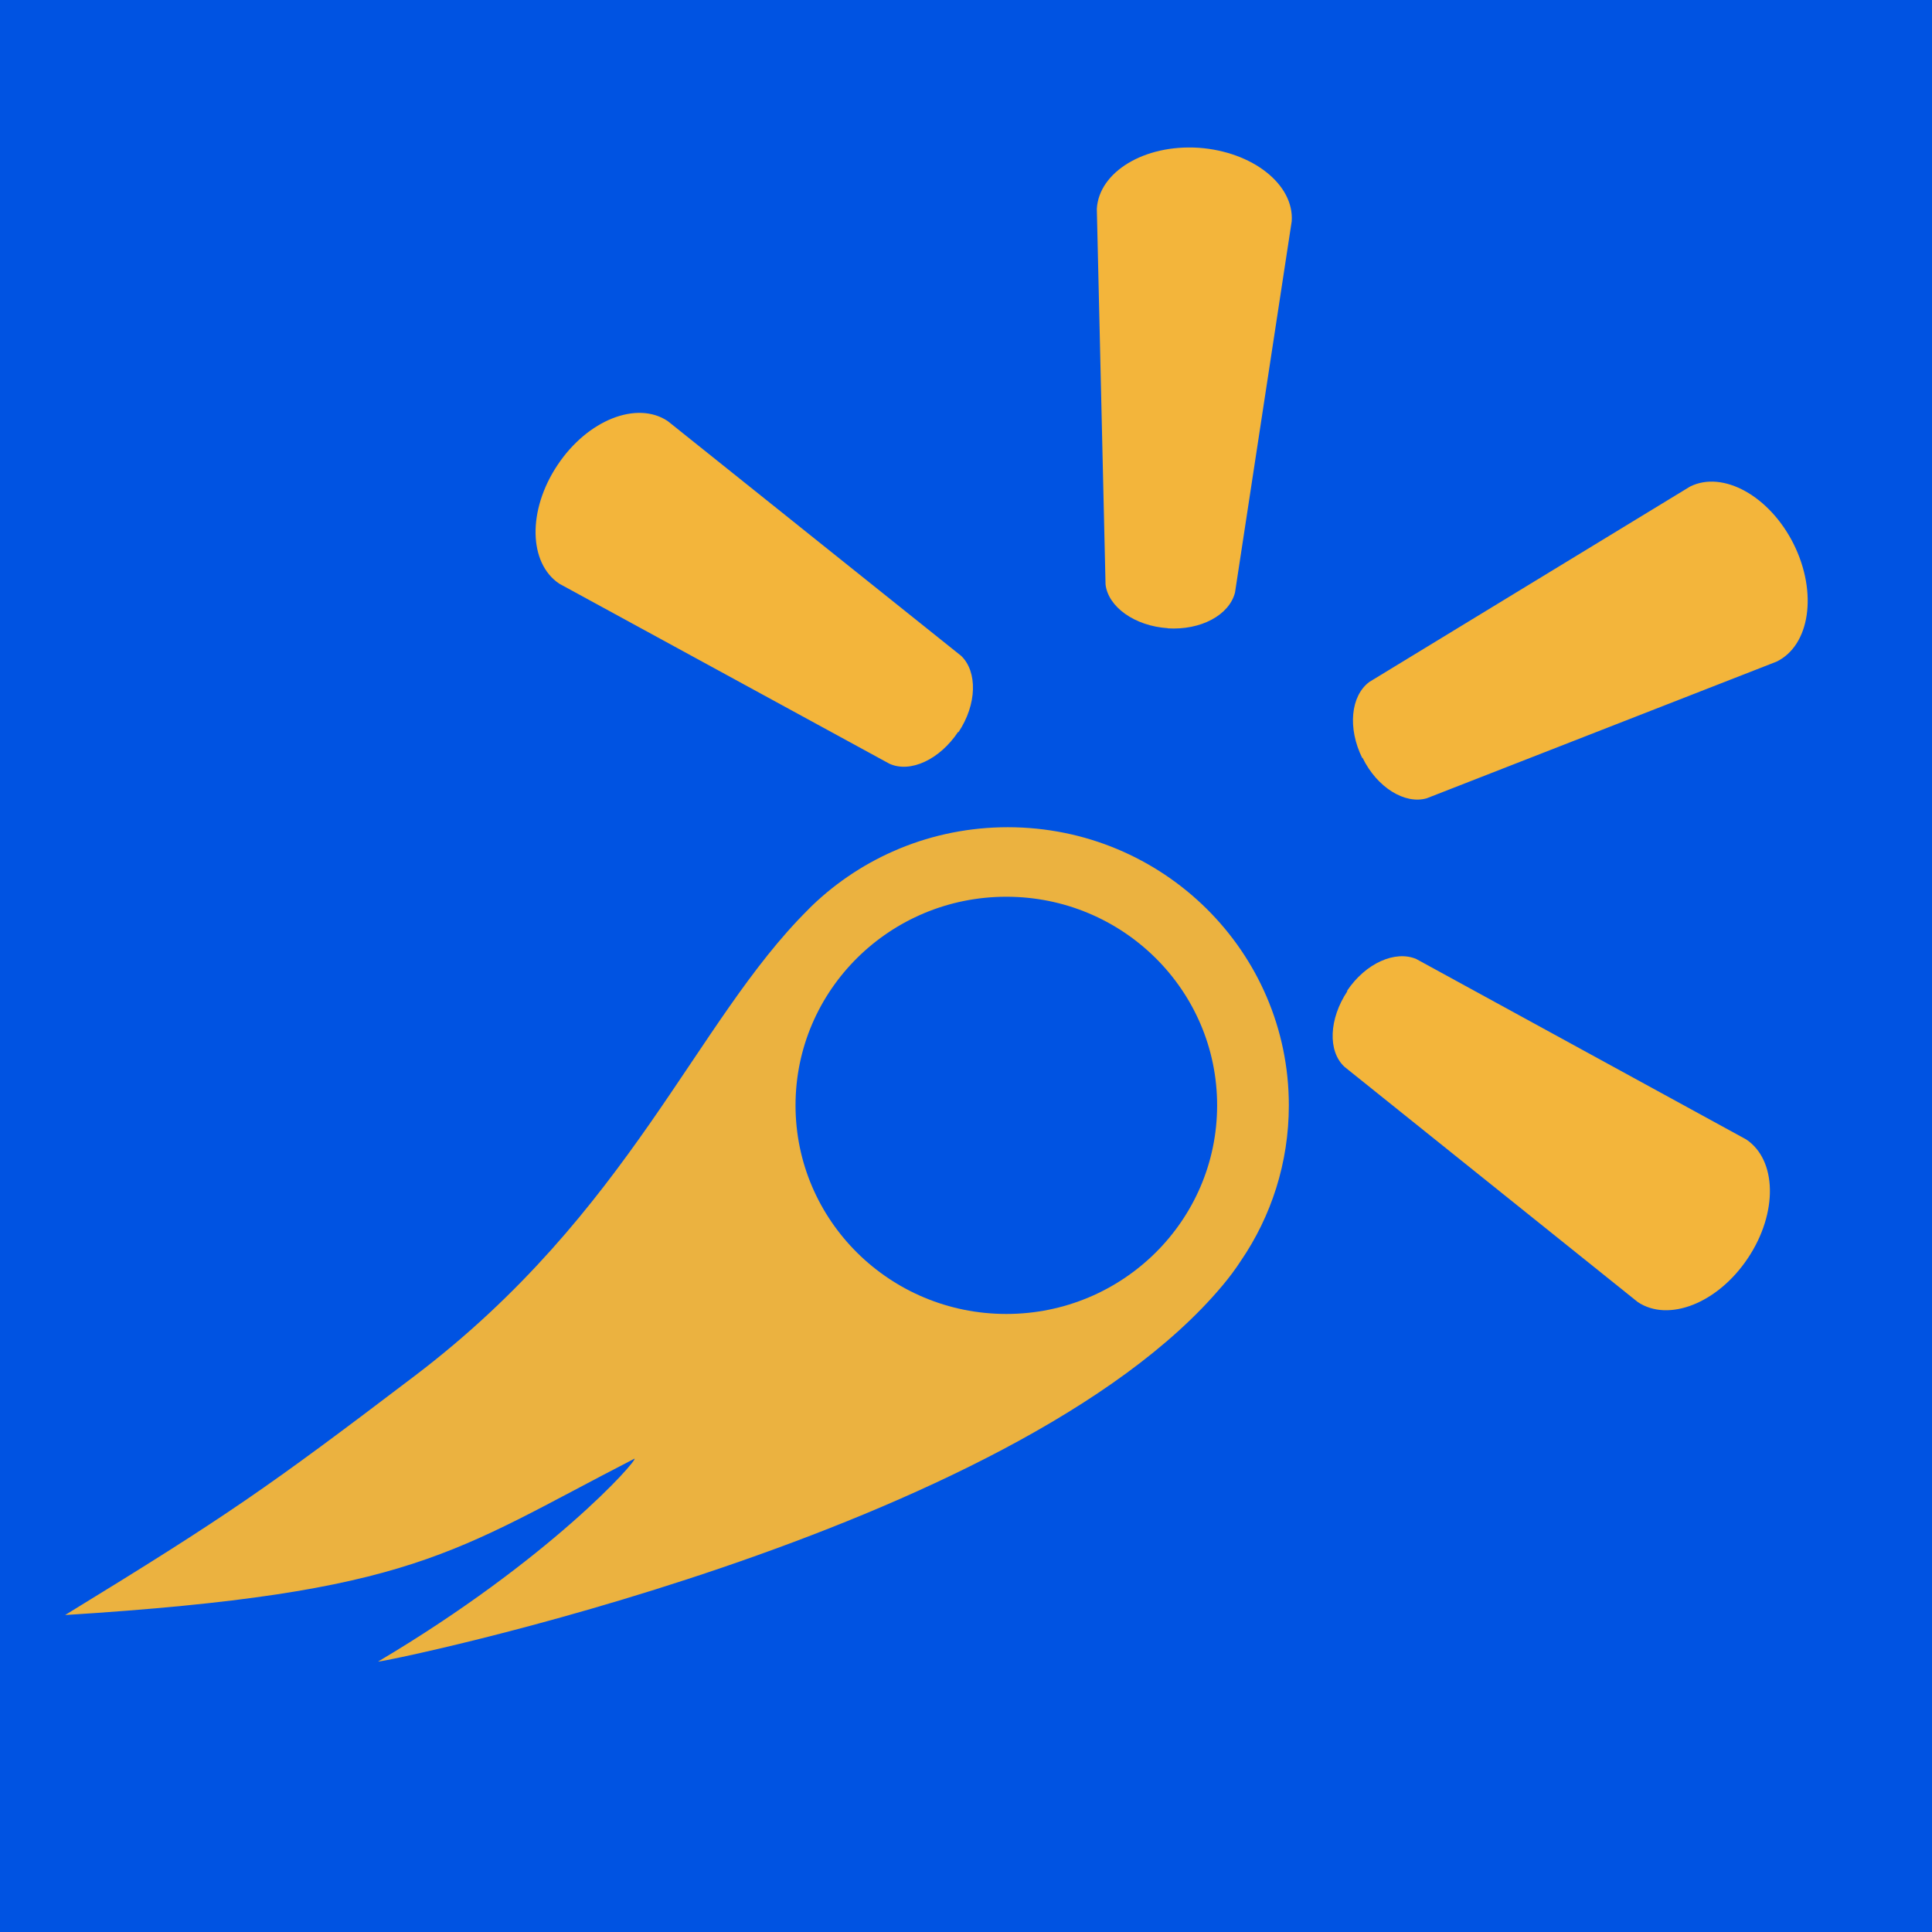 <svg width="178" height="178" viewBox="0 0 178 178" fill="none" xmlns="http://www.w3.org/2000/svg">
    <g clip-path="url(#clip0_6_34)">
        <rect width="178" height="178" fill="#0053E2"/>
        <path opacity="0.966" d="M92.849 76.214C107.152 76.214 118.744 87.685 118.744 101.838C118.744 107.139 117.117 112.067 114.33 116.153C113.836 116.914 113.27 117.679 112.626 118.444C93.452 141.341 34.948 153.241 34.831 153.087C50.704 143.667 58.74 134.547 58.461 134.389C41.673 143.024 38.242 146.769 6 148.797C20.982 139.622 24.585 137.115 38.242 126.738C58.105 111.646 64.028 94.15 74.467 83.796L74.115 84.144L74.815 83.445C79.476 78.969 85.841 76.214 92.849 76.214ZM92.715 82.619C81.989 82.619 73.294 91.225 73.294 101.838C73.294 112.451 81.989 121.058 92.715 121.058C103.442 121.058 112.137 112.451 112.137 101.838C112.137 91.225 103.442 82.619 92.715 82.619Z" fill="#F3B53B"/>
        <path fill-rule="evenodd" clip-rule="evenodd" d="M88.308 67.457C90.025 64.877 90.059 61.881 88.56 60.43L61.513 38.791C58.69 36.91 54.15 38.666 51.364 42.848C48.578 47.031 48.708 51.897 51.531 53.778L81.944 70.363C83.872 71.245 86.578 69.978 88.273 67.433M107.561 57.89C110.65 58.086 113.263 56.657 113.785 54.589L119.009 20.383C119.24 17.014 115.429 13.973 110.435 13.615C105.417 13.291 101.249 15.848 101.053 19.24L101.856 53.839C102.089 55.906 104.529 57.682 107.619 57.879M124.101 91.298C125.819 88.719 128.571 87.534 130.488 88.358L160.878 104.977C163.701 106.858 163.831 111.724 161.045 115.907C158.259 120.089 153.718 121.844 150.895 119.964L123.872 98.29C122.315 96.851 122.441 93.866 124.136 91.322M125.51 69.846C124.138 67.071 124.45 64.109 126.157 62.831L155.709 44.828C158.728 43.317 163.038 45.685 165.258 50.132C167.49 54.638 166.737 59.47 163.683 60.957L131.446 73.549C129.449 74.13 126.87 72.563 125.533 69.811" fill="#F3B53B"/>
    </g>
    <defs>
        <clipPath id="clip0_6_34">
            <rect width="178" height="178" fill="white"/>
        </clipPath>
    </defs>
</svg>
